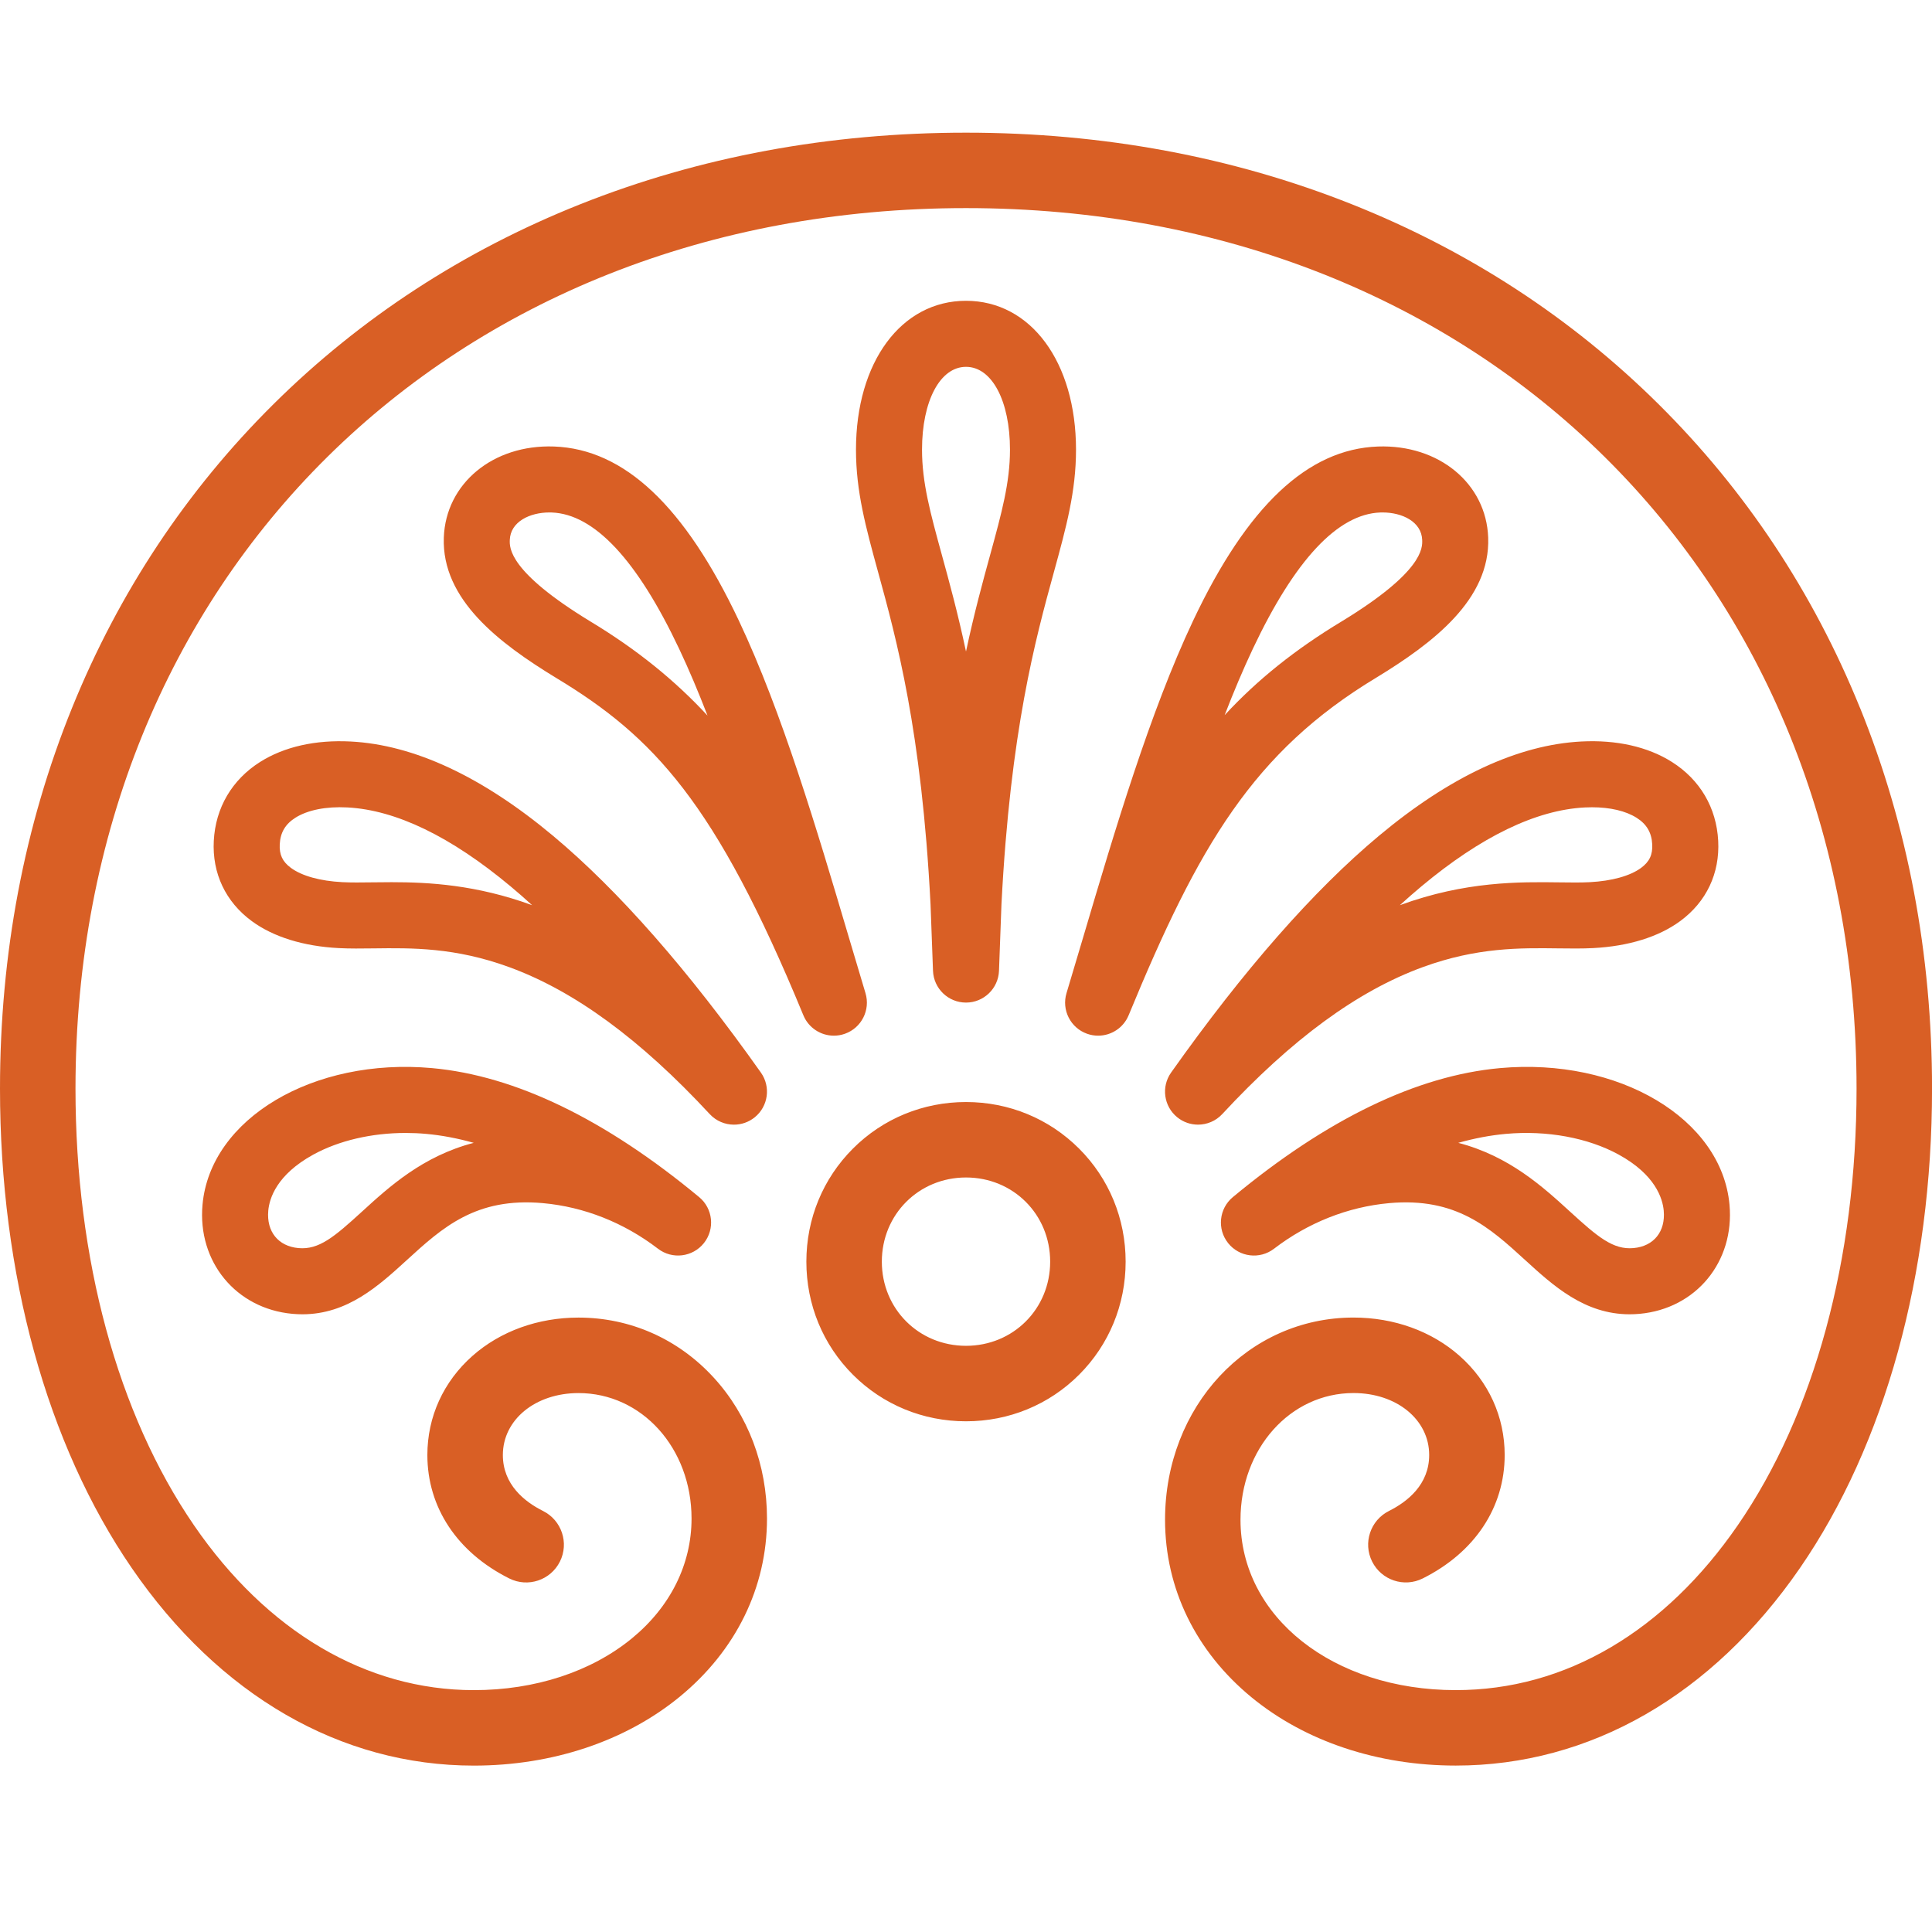 <svg viewBox="0 0 1024 1024" xmlns="http://www.w3.org/2000/svg">
	<path fill="#d95f25" d="M512 584.1c-22.73 0-44.02 8.76-59.93 24.68s-24.68 37.2-24.68 59.93 8.76 44.02 24.68 59.93c15.91 15.91 37.2 24.68 59.93 24.68s44.02-8.76 59.93-24.68c15.91-15.91 24.68-37.2 24.68-59.93s-8.76-44.02-24.68-59.93-37.2-24.68-59.93-24.68m0 129.21c-25.01 0-44.61-19.59-44.61-44.61s19.59-44.61 44.61-44.61 44.61 19.59 44.61 44.61-19.59 44.61-44.61 44.61m473.78-338.25c-24.76-61.07-60.67-115.19-106.71-160.84-46.09-45.7-100.74-81.33-162.43-105.9-63.29-25.21-132.14-38-204.63-38s-141.34 12.79-204.63 38c-61.69 24.58-116.34 60.21-162.43 105.9C98.91 259.87 63 313.99 38.24 375.06 12.86 437.6 0 505.56 0 577.03c0 98.22 24.79 188.43 69.8 254.01 46.37 67.56 110.77 104.77 181.34 104.77 41.66 0 80.4-12.96 109.1-36.48 29.85-24.47 46.28-58.02 46.28-94.47 0-28.4-10.09-54.99-28.4-74.88-18.78-20.4-44.17-31.63-71.51-31.63-21.43 0-41.39 7.21-56.18 20.29-15.42 13.64-23.92 32.3-23.92 52.54 0 27.79 15.82 51.64 43.42 65.44 9.88 4.94 21.89.93 26.83-8.94 4.94-9.88.94-21.89-8.94-26.83-9.72-4.86-21.3-13.95-21.3-29.66 0-18.72 17.24-32.83 40.1-32.83 33.59 0 59.91 29.22 59.91 66.51 0 24.24-11.24 46.81-31.64 63.53-21.57 17.68-51.31 27.41-83.74 27.41-56.99 0-109.68-31.04-148.36-87.41-40.48-58.99-62.78-141.16-62.78-231.38 0-270.43 198.5-466.72 472-466.72s472 196.28 472 466.72c0 90.3-22.35 172.46-62.92 231.35-19.31 28.02-41.97 49.81-67.36 64.75-25.57 15.05-53.22 22.68-82.18 22.68-65.03 0-114.06-38.82-114.06-90.29 0-37.67 26.31-67.17 59.91-67.17 22.86 0 40.1 14.11 40.1 32.83 0 15.71-11.58 24.8-21.3 29.66-9.88 4.94-13.88 16.95-8.94 26.83s16.95 13.89 26.83 8.94c27.59-13.8 43.42-37.65 43.42-65.44 0-20.24-8.49-38.9-23.92-52.54-14.79-13.08-34.74-20.29-56.18-20.29-56.02 0-99.91 47.08-99.91 107.17 0 36.41 16.29 69.84 45.86 94.13 28.39 23.32 66.82 36.16 108.2 36.16 71.13 0 135.94-37.2 182.48-104.74 45.13-65.5 69.98-155.72 69.98-254.04 0-71.47-12.86-139.42-38.22-201.97ZM794.97 566.12c-44.02 4-91.64 27-141.53 68.37-7.34 6.08-8.46 16.93-2.51 24.38 5.94 7.46 16.76 8.78 24.33 2.98 18.04-13.82 39.12-22.17 60.98-24.16 35.59-3.23 53.37 13.02 72.2 30.23 14.78 13.5 31.39 28.68 55.29 28.68 1.71 0 3.47-.08 5.26-.24 29.93-2.72 50.43-27.6 47.68-57.87-4.14-45.62-58.74-78.07-121.69-72.37Zm70.85 95.39c-10.89 1-19.07-5.98-33.78-19.42-14.22-12.99-32.12-29.35-59.13-36.36 8.62-2.42 17.03-4.01 25.22-4.75 21.72-1.97 43.53 2.04 59.85 11 19.35 10.63 23.23 23.16 23.83 29.68 1.01 11.09-5.27 18.88-15.99 19.85m20.31-257.67c-12.74-8.05-29.34-11.8-48-10.83-33.55 1.75-69.63 18.56-107.25 49.98-34.64 28.93-71.71 71.15-110.17 125.49-5.33 7.52-3.9 17.89 3.25 23.7 3.23 2.62 7.14 3.91 11.02 3.91 4.71 0 9.4-1.9 12.84-5.6 36.86-39.74 71.63-65.23 106.3-77.9 28.65-10.48 51.57-10.19 71.79-9.93 6.5.08 12.65.16 18.53-.15 18.76-.98 34.71-5.93 46.13-14.33 13.87-10.2 21.01-25.3 20.11-42.51-.91-17.55-9.63-32.4-24.56-41.83Zm-16.3 56.15c-5.81 4.27-15.47 6.96-27.21 7.58-4.75.25-10.08.18-16.27.1-20.93-.27-49.57-.63-84.26 12.05-.04.02-.08.03-.13.05 3.82-3.48 7.6-6.78 11.34-9.91 31.67-26.45 60.82-40.55 86.63-41.89 1.31-.07 2.6-.1 3.87-.1 9.59 0 17.87 1.94 23.61 5.56 5.34 3.37 7.98 7.84 8.3 14.07.29 5.51-1.48 9.24-5.9 12.5ZM729.41 359.2c30.01-18.29 60.54-41.42 59.36-74.26-1.02-28.68-26.15-49.41-58.41-48.28-37.22 1.33-69.27 31.53-97.99 92.33-22.95 48.58-41.53 111.28-57.91 166.59-3.17 10.71-6.17 20.82-9.18 30.79-2.7 8.93 2.09 18.41 10.88 21.54 1.94.69 3.92 1.02 5.87 1.02 6.9 0 13.41-4.11 16.18-10.84 37.07-89.94 66.15-139.65 131.2-178.89m-80.32 19.84c4.78-12.36 9.75-24.16 14.92-35.11 22.28-47.17 45.02-71.49 67.59-72.3.39-.01.79-.02 1.18-.02 10.37 0 20.66 4.88 21.01 14.58.15 4.15.6 16.8-42.53 43.08-24.56 14.82-44.59 30.77-62.17 49.77M493.2 479.17l1.31 35.37c.35 9.41 8.08 16.85 17.49 16.85s17.14-7.45 17.49-16.85l1.31-35.37c4.73-91.95 18.05-140.48 27.78-175.92 6.56-23.88 11.73-42.75 11.73-64.91 0-46.46-23.98-78.91-58.31-78.91s-58.31 32.45-58.31 78.91c0 22.17 5.18 41.03 11.73 64.91 9.73 35.44 23.05 83.97 27.78 175.92M512 194.43c13.73 0 23.31 18.06 23.31 43.91 0 17.45-4.4 33.47-10.48 55.65-3.96 14.42-8.48 30.91-12.83 51.34-4.34-20.43-8.87-36.92-12.83-51.34-6.09-22.18-10.48-38.2-10.48-55.65 0-25.85 9.59-43.91 23.31-43.91M370.56 634.49c-49.89-41.37-97.51-64.37-141.53-68.37-62.96-5.7-117.55 26.75-121.69 72.37-2.75 30.27 17.75 55.15 47.68 57.87 1.79.16 3.55.24 5.26.24 23.9 0 40.51-15.18 55.29-28.68 18.83-17.21 36.63-33.46 72.2-30.23 21.86 1.98 42.94 10.34 60.98 24.16 7.57 5.8 18.38 4.47 24.33-2.98 5.94-7.45 4.83-18.29-2.51-24.38Zm-178.6 7.6c-14.71 13.44-22.87 20.42-33.78 19.42-10.72-.97-17-8.77-15.99-19.85.59-6.52 4.47-19.04 23.83-29.68 13.59-7.46 30.98-11.49 48.97-11.49 3.61 0 7.25.16 10.88.49 8.2.74 16.61 2.33 25.22 4.75-27.01 7.01-44.91 23.37-59.13 36.36m208.08-49.91c7.16-5.81 8.58-16.18 3.25-23.7-38.47-54.33-75.53-96.55-110.17-125.49-37.62-31.42-73.7-48.24-107.25-49.98-18.66-.97-35.25 2.77-48 10.83-14.92 9.43-23.64 24.29-24.56 41.83-.9 17.21 6.25 32.31 20.11 42.51 11.42 8.4 27.37 13.36 46.13 14.33 5.88.31 12.03.23 18.53.15 20.22-.26 43.14-.55 71.79 9.93 34.67 12.68 69.44 38.16 106.3 77.9 3.44 3.7 8.12 5.6 12.84 5.6 3.89 0 7.79-1.29 11.02-3.91ZM281.9 479.72c-29.49-10.78-54.62-12.14-74.34-12.14-3.47 0-6.78.04-9.92.08-6.18.08-11.52.15-16.26-.1-11.74-.61-21.4-3.3-27.21-7.58-4.42-3.25-6.19-6.99-5.9-12.5.32-6.22 2.96-10.69 8.3-14.07 6.5-4.1 16.26-6.04 27.48-5.46 25.82 1.34 54.96 15.44 86.63 41.89 3.75 3.13 7.53 6.43 11.34 9.91-.04-.02-.09-.03-.13-.05Zm160.07 69.21c1.95 0 3.93-.33 5.87-1.02 8.79-3.13 13.58-12.61 10.88-21.54-3.01-9.98-6.01-20.09-9.18-30.79-16.39-55.31-34.96-118.01-57.91-166.59-28.72-60.79-60.77-90.99-97.99-92.33-32.31-1.15-57.39 19.6-58.41 48.28-1.17 32.85 29.35 55.97 59.43 74.3 51.78 31.24 84.61 65.97 131.13 178.85 2.77 6.73 9.28 10.84 16.18 10.84M312.8 329.31c-43.2-26.32-42.75-38.97-42.6-43.12.35-9.7 10.64-14.58 21.01-14.58.39 0 .79 0 1.18.02 22.57.81 45.31 25.13 67.59 72.3 5.21 11.02 10.21 22.91 15.02 35.35-17.37-18.76-37.51-35.08-62.2-49.97"/>
</svg>
